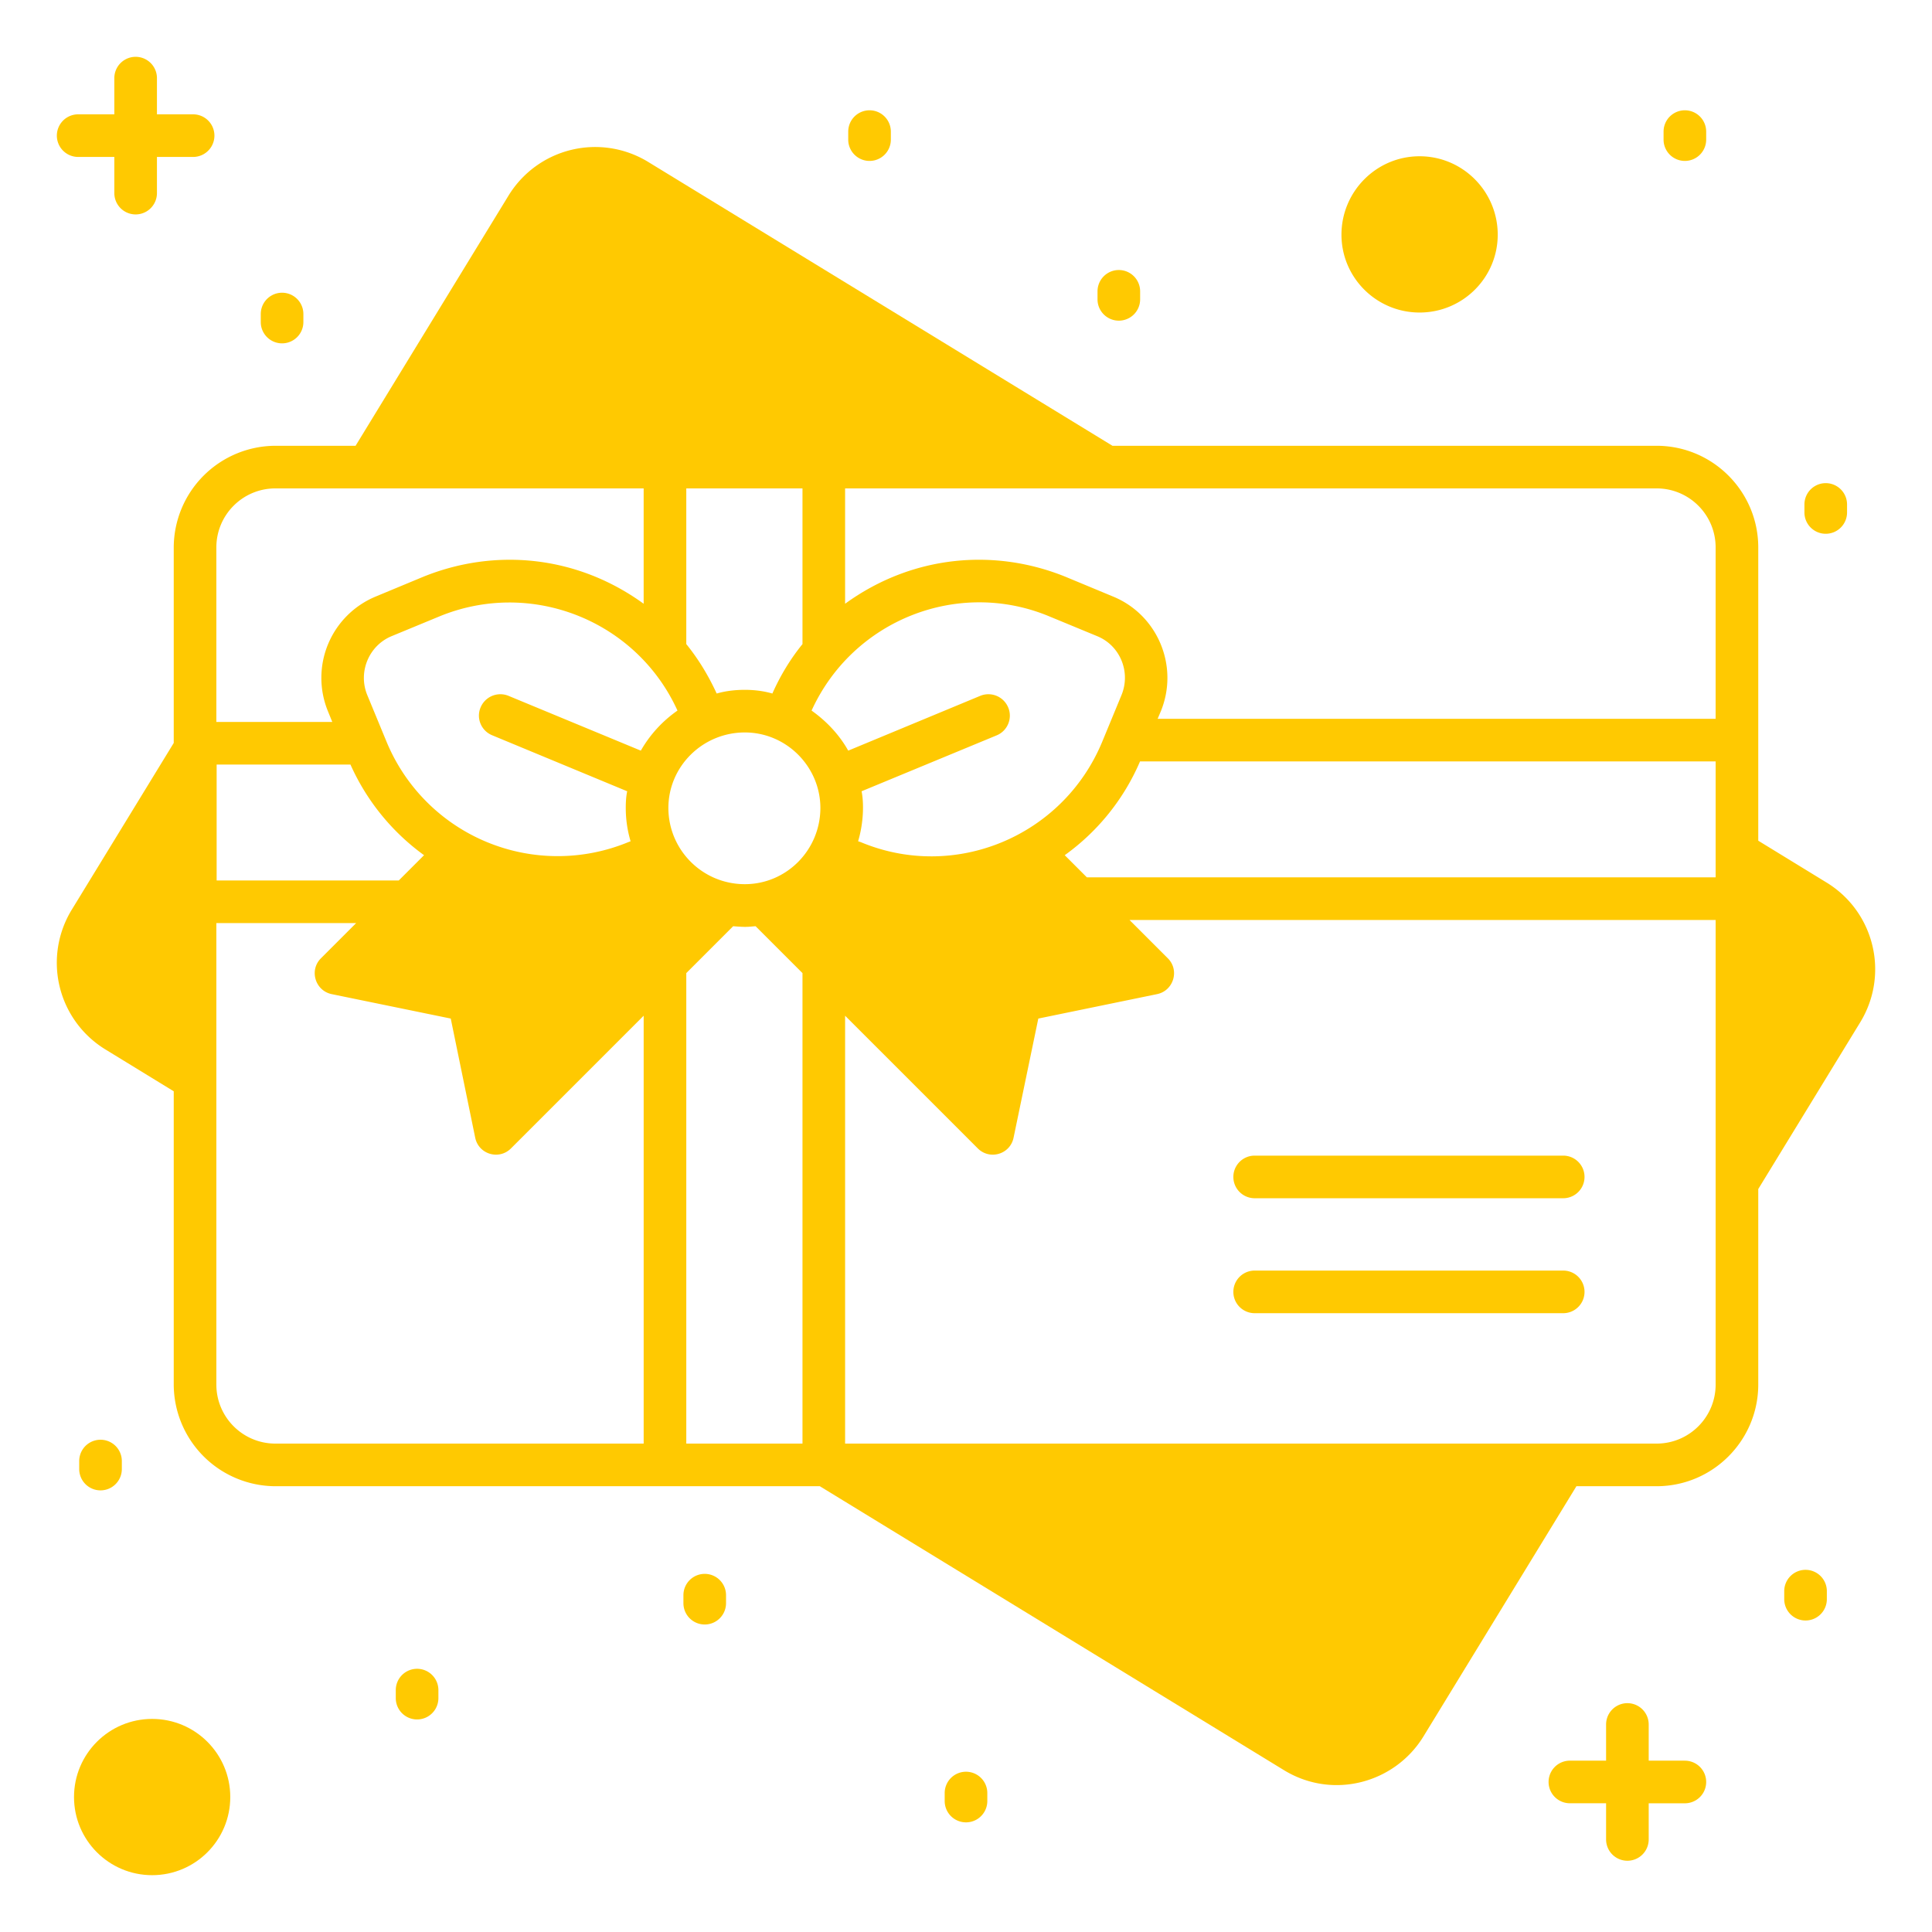 <svg xmlns="http://www.w3.org/2000/svg" version="1.1" xmlns:xlink="http://www.w3.org/1999/xlink" width="512" height="512" x="0" y="0" viewBox="0 0 68 68" style="enable-background:new 0 0 512 512" xml:space="preserve" class=""><g><path d="m64.285 31.06-2.4-1.47V19.27c0-1.97-1.6-3.58-3.58-3.58h-19.15L22.815 5.7a3.576 3.576 0 0 0-4.92 1.19l-5.38 8.8h-2.82a3.59 3.59 0 0 0-3.58 3.58v6.88l-3.59 5.87a3.576 3.576 0 0 0 1.19 4.92l2.4 1.47v10.32a3.59 3.59 0 0 0 3.58 3.58h19.16l16.33 9.99c1.727 1.06 3.914.46 4.92-1.19l5.38-8.8h2.82c1.98 0 3.58-1.61 3.58-3.58v-6.88l3.59-5.87c1.03-1.69.5-3.89-1.19-4.92zm-27.34-9.36 1.67.69c.81.33 1.19 1.26.86 2.07l-.69 1.67c-1.39 3.32-5.192 4.89-8.49 3.51l-.09-.03v-.01c.2-.67.2-1.36.12-1.75l4.76-1.97c.38-.16.56-.6.4-.98a.754.754 0 0 0-.98-.41l-4.65 1.93c-.32-.57-.77-1.04-1.29-1.41 1.458-3.2 5.179-4.654 8.38-3.31zm-22.91 9.29h-6.41v-4.08h4.71a7.933 7.933 0 0 0 2.59 3.19zm9.49-2.54v-.01c0-1.47 1.21-2.66 2.69-2.66 1.47 0 2.66 1.21 2.66 2.66v.01c-.01 1.48-1.2 2.67-2.66 2.67-1.48 0-2.68-1.19-2.69-2.67zm.63-11.26h4.09v5.48c-.43.53-.78 1.11-1.06 1.74-.31-.09-.64-.13-.97-.13-.34 0-.68.04-.99.13-.29-.63-.64-1.21-1.07-1.74v-5.48zm-.31 7.82c-.53.37-.97.85-1.29 1.41l-4.66-1.93a.754.754 0 0 0-.98.41c-.16.38.02.82.41.98l4.75 1.97c-.04.19-.05.39-.05.59 0 .41.06.8.17 1.17l-.08.03a6.518 6.518 0 0 1-8.5-3.51l-.69-1.67c-.33-.81.06-1.74.86-2.07l1.67-.69c3.24-1.34 6.95.14 8.39 3.31zm-16.23-5.74c0-1.15.93-2.08 2.08-2.08h12.96v4.06c-2.378-1.725-5.28-1.963-7.78-.94l-1.66.69a3.098 3.098 0 0 0-1.67 4.04l.15.37h-4.08zm15.04 31.54H9.695c-1.15 0-2.08-.93-2.08-2.08V32.49h4.92l-1.24 1.24c-.42.42-.2 1.14.38 1.26l4.19.86.86 4.19c.12.59.84.8 1.26.38l4.67-4.67v15.06zm5.59 0h-4.09V34.25l1.65-1.65c.5.04.5.02.79 0l1.65 1.65zm32.14-2.08c0 1.15-.93 2.08-2.08 2.08h-28.56V35.75l4.67 4.67c.42.42 1.14.21 1.26-.38l.87-4.19 4.18-.86c.58-.12.8-.84.38-1.26l-1.35-1.35h20.63zm0-17.85h-22.13l-.78-.78a7.884 7.884 0 0 0 2.65-3.3h20.26zm0-5.58h-19.64l.11-.26c.65-1.58-.1-3.39-1.67-4.04l-1.66-.69c-2.495-1.021-5.397-.789-7.78.94v-4.06h28.56c1.15 0 2.08.93 2.08 2.08v6.03z" fill="#ffc901" opacity="1" data-original="#000000" class=""></path><path d="M44.16 42.174h10.86a.75.75 0 0 0 0-1.5H44.16a.75.75 0 0 0 0 1.5zM44.16 46.22h10.86a.75.75 0 0 0 0-1.5H44.16a.75.75 0 0 0 0 1.5zM2.751 5.524h1.273v1.273a.75.75 0 0 0 1.5 0V5.524h1.273a.75.75 0 0 0 0-1.5H5.524V2.75a.75.75 0 0 0-1.5 0v1.274H2.751a.75.75 0 0 0 0 1.5zM59.302 61.969h-1.273v-1.273a.75.75 0 0 0-1.5 0v1.273h-1.274a.75.75 0 0 0 0 1.5h1.274v1.273a.75.75 0 0 0 1.5 0V63.47h1.273a.75.75 0 0 0 0-1.5z" fill="#ffc901" opacity="1" data-original="#000000" class=""></path><circle cx="5.355" cy="63.25" r="2.75" fill="#ffc901" opacity="1" data-original="#000000" class=""></circle><path d="M49.965 11c1.52 0 2.75-1.23 2.75-2.74 0-1.52-1.23-2.76-2.75-2.76s-2.75 1.24-2.75 2.76c0 1.51 1.23 2.74 2.75 2.74zM9.928 12.085a.75.75 0 0 0 .75-.75v-.282a.75.75 0 0 0-1.5 0v.282c0 .414.336.75.75.75zM30.605 5.664a.75.75 0 0 0 .75-.75v-.282a.75.75 0 0 0-1.5 0v.282c0 .414.336.75.75.75zM39.379 11.286a.75.75 0 0 0 .75-.75v-.282a.75.75 0 0 0-1.5 0v.282c0 .414.336.75.75.75zM64.26 18.787a.75.75 0 0 0 .75-.75v-.282a.75.75 0 0 0-1.5 0v.282c0 .414.336.75.75.75zM59.302 5.664a.75.75 0 0 0 .75-.75v-.282a.75.75 0 0 0-1.5 0v.282c0 .414.336.75.75.75zM24.804 55.395a.75.75 0 0 0-.75.75v.282a.75.75 0 0 0 1.5 0v-.282a.75.75 0 0 0-.75-.75zM34 62.359a.75.75 0 0 0-.75.75v.282a.75.75 0 0 0 1.5 0v-.282a.75.75 0 0 0-.75-.75zM63.549 55.253a.75.75 0 0 0-.75.75v.283a.75.75 0 0 0 1.5 0v-.283a.75.75 0 0 0-.75-.75zM14.68 58.736a.75.75 0 0 0-.75.75v.283a.75.75 0 0 0 1.5 0v-.283a.75.75 0 0 0-.75-.75zM4.288 51.706v-.282a.75.75 0 0 0-1.5 0v.282a.75.75 0 0 0 1.5 0z" fill="#ffc901" opacity="1" data-original="#000000" class=""></path></g></svg>